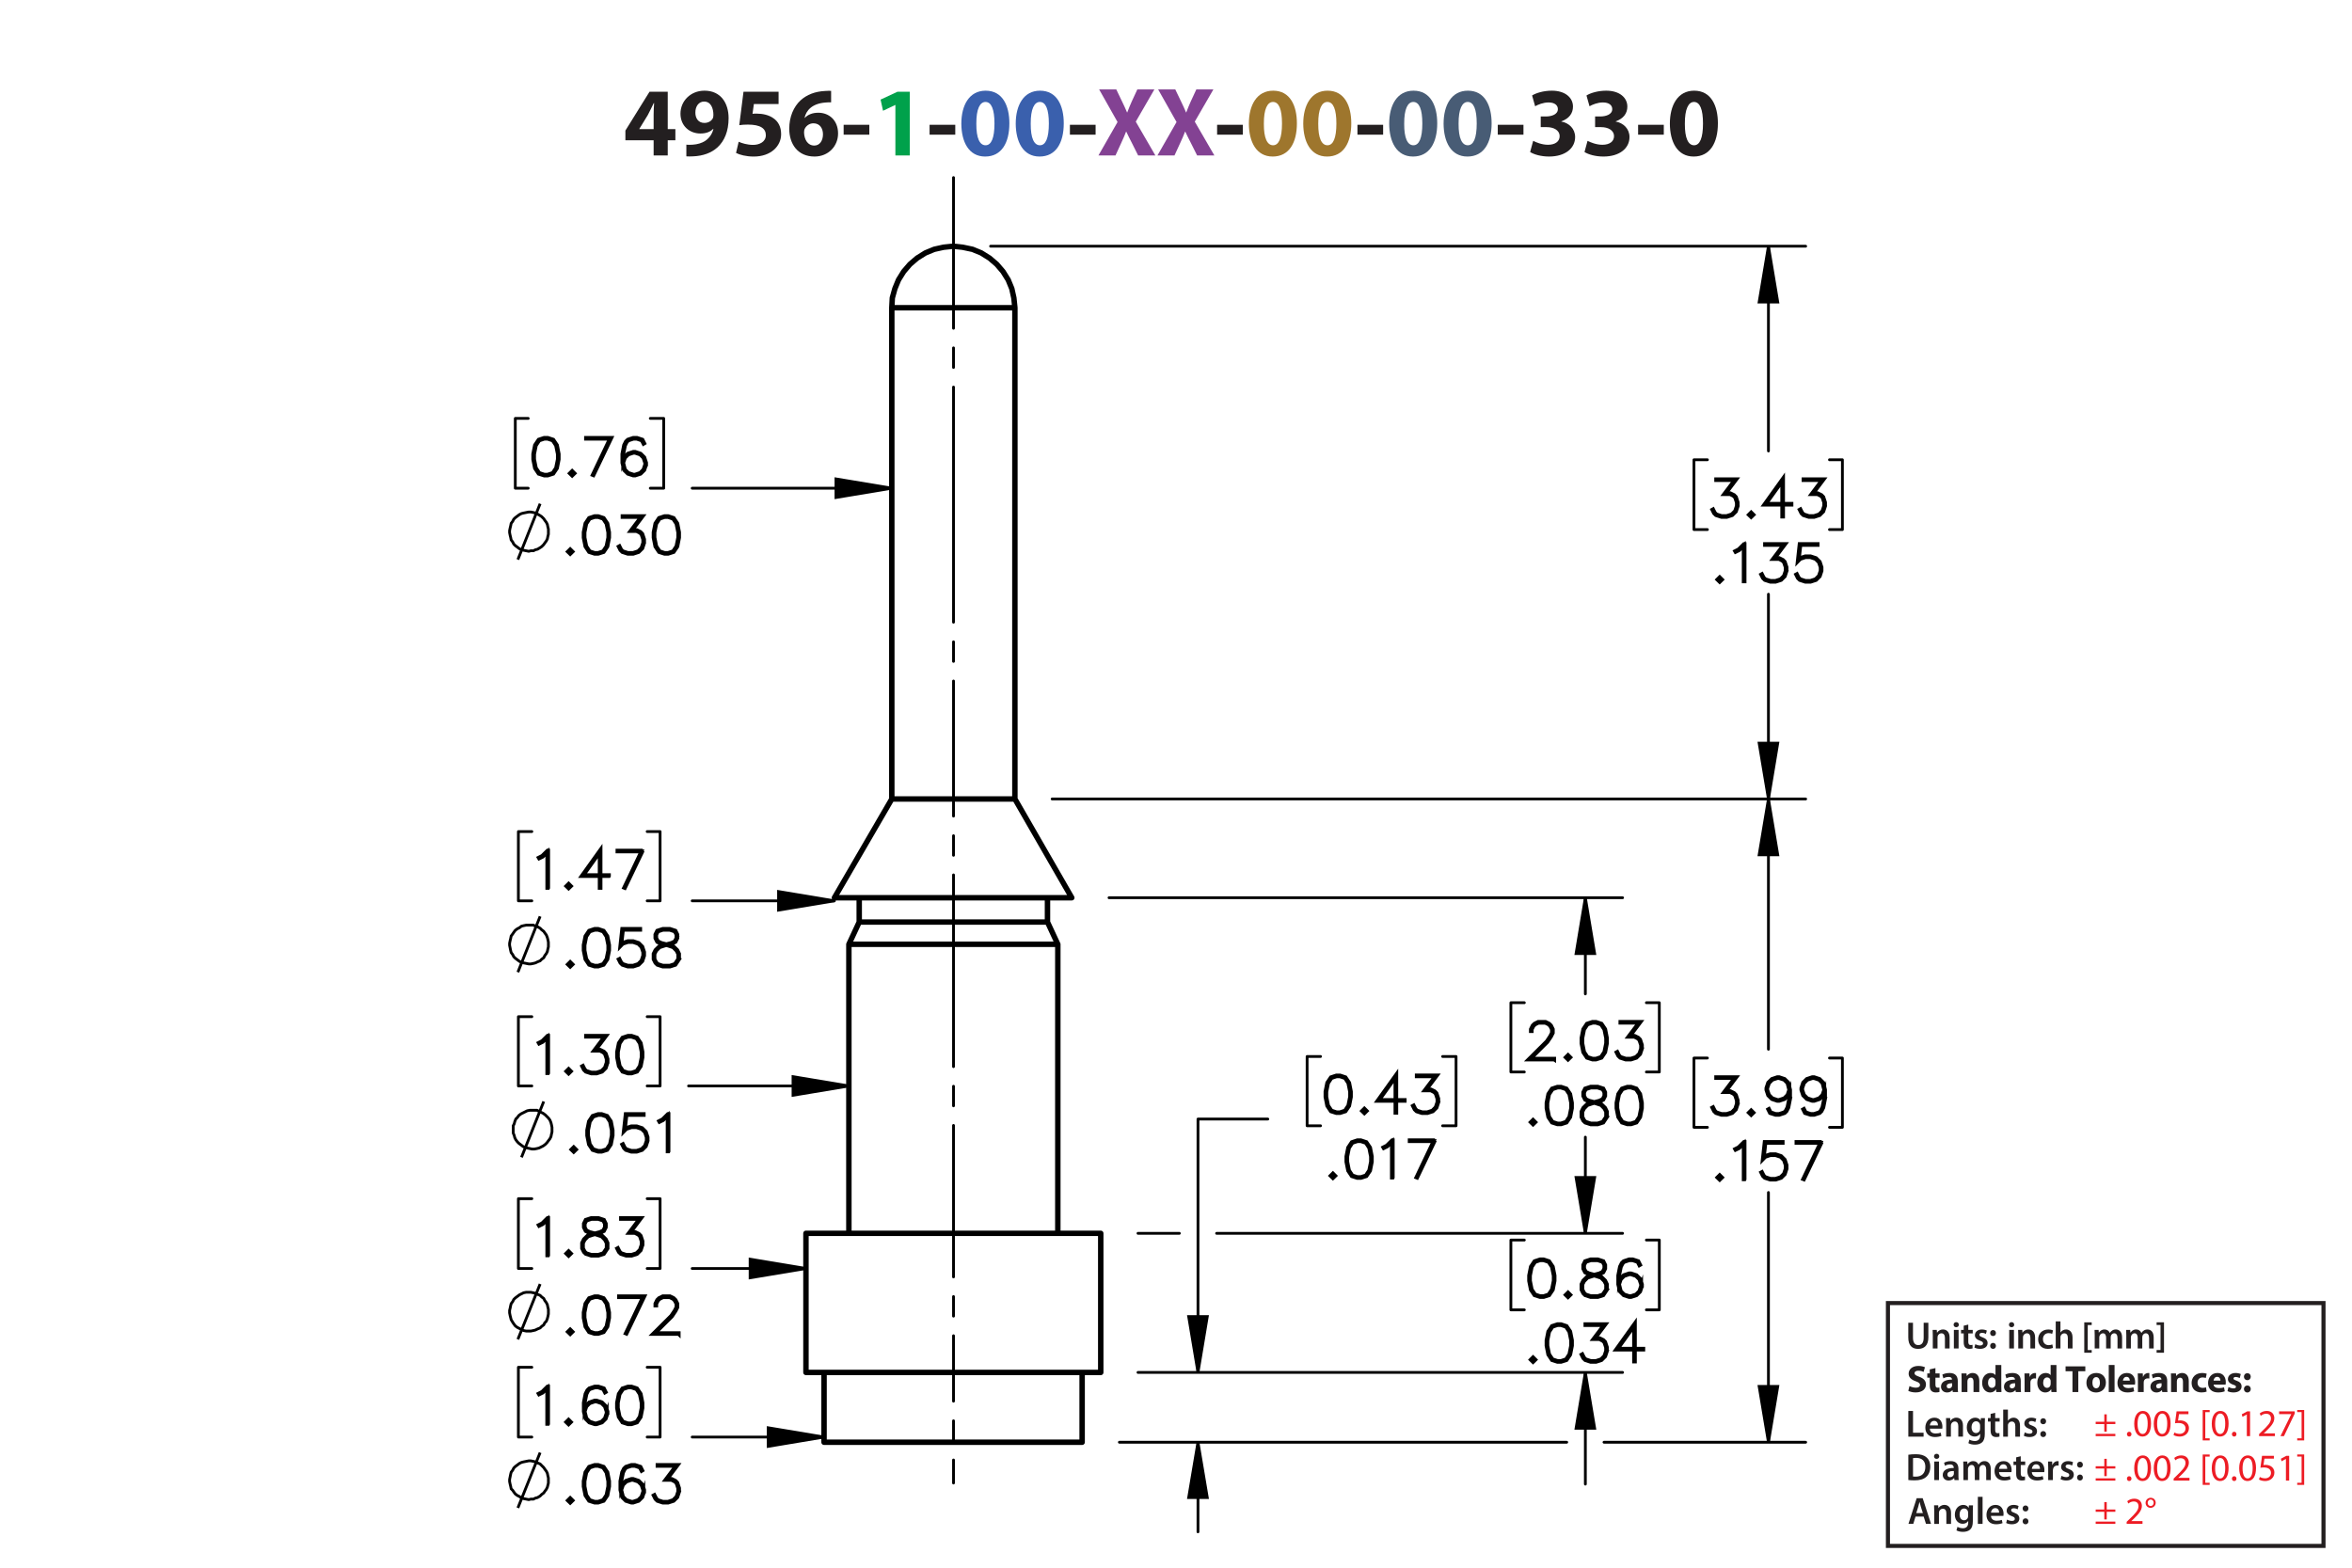 <?xml version="1.0" encoding="UTF-8"?><svg id="Layer_1" xmlns="http://www.w3.org/2000/svg" viewBox="0 0 432 288"><defs><style>.cls-1,.cls-2,.cls-3,.cls-4,.cls-5,.cls-6,.cls-7,.cls-8,.cls-9,.cls-10{fill:none;}.cls-1,.cls-2,.cls-4,.cls-5,.cls-6,.cls-7,.cls-8,.cls-9,.cls-11,.cls-10{stroke:#000;}.cls-1,.cls-2,.cls-4,.cls-5,.cls-6,.cls-7,.cls-9,.cls-10{stroke-width:.51px;}.cls-1,.cls-11{stroke-miterlimit:10;}.cls-12,.cls-13,.cls-14,.cls-15,.cls-16,.cls-17,.cls-18,.cls-19{stroke-width:0px;}.cls-12,.cls-11{fill:#000;}.cls-13{fill:#485c75;}.cls-14{fill:#9e762d;}.cls-15{fill:#00a14b;}.cls-2{stroke-dashoffset:39.096px;}.cls-2,.cls-4,.cls-5,.cls-6,.cls-7,.cls-8,.cls-9,.cls-10{stroke-linecap:round;stroke-linejoin:round;}.cls-2,.cls-5,.cls-6,.cls-7,.cls-9,.cls-10{stroke-dasharray:0 0 0 0 43.2 3.6 3.6 3.6;}.cls-16{fill:#834293;}.cls-3{stroke:#231f20;stroke-width:.75px;}.cls-5{stroke-dashoffset:35.136px;}.cls-6{stroke-dashoffset:20.627px;}.cls-7{stroke-dashoffset:15.516px;}.cls-17{fill:#ed1c24;}.cls-18{fill:#3a60ad;}.cls-9{stroke-dashoffset:37.893px;}.cls-11{stroke-width:.7px;}.cls-19{fill:#231f20;}</style></defs><path class="cls-19" d="M120.054,28.56v-2.791h-5.186v-1.782l4.429-7.13h3.349v6.86h1.404v2.052h-1.404v2.791h-2.593ZM120.054,23.716v-2.593c0-.703.036-1.422.09-2.179h-.072c-.378.756-.684,1.44-1.081,2.179l-1.566,2.557v.036h2.629Z"/><path class="cls-19" d="M126.065,26.579c.342.036.648.036,1.188,0,.828-.054,1.674-.288,2.305-.72.756-.522,1.26-1.278,1.476-2.161l-.054-.018c-.522.54-1.279.846-2.341.846-1.98,0-3.655-1.386-3.655-3.655,0-2.287,1.836-4.213,4.412-4.213,3.007,0,4.429,2.305,4.429,5.042,0,2.431-.774,4.213-2.053,5.383-1.116,1.008-2.647,1.566-4.465,1.639-.468.036-.936.018-1.242,0v-2.143ZM127.721,20.709c0,1.009.54,1.873,1.657,1.873.738,0,1.26-.36,1.512-.774.09-.162.144-.342.144-.684,0-1.243-.468-2.467-1.71-2.467-.936,0-1.621.828-1.603,2.052Z"/><path class="cls-19" d="M143.004,19.107h-4.537l-.252,1.8c.252-.036.468-.036.756-.036,1.117,0,2.251.252,3.079.847.882.594,1.422,1.566,1.422,2.935,0,2.179-1.873,4.106-5.023,4.106-1.422,0-2.611-.324-3.259-.666l.486-2.052c.522.252,1.585.576,2.647.576,1.134,0,2.341-.54,2.341-1.783,0-1.206-.955-1.945-3.295-1.945-.648,0-1.099.036-1.585.108l.774-6.14h6.446v2.251Z"/><path class="cls-19" d="M152.653,18.801c-.306-.018-.63,0-1.062.036-2.431.198-3.511,1.44-3.817,2.809h.054c.576-.594,1.387-.936,2.485-.936,1.963,0,3.619,1.387,3.619,3.817,0,2.323-1.783,4.231-4.321,4.231-3.115,0-4.646-2.323-4.646-5.114,0-2.197.81-4.033,2.071-5.204,1.17-1.062,2.683-1.638,4.519-1.728.504-.036.829-.036,1.099-.018v2.107ZM151.158,24.67c0-1.081-.576-2.017-1.747-2.017-.738,0-1.35.45-1.62,1.044-.072.144-.108.36-.108.684.054,1.242.648,2.359,1.891,2.359.973,0,1.585-.882,1.585-2.071Z"/><path class="cls-19" d="M159.671,22.924v1.818h-4.717v-1.818h4.717Z"/><path class="cls-15" d="M164.459,19.287h-.036l-2.233,1.062-.45-2.053,3.097-1.44h2.269v11.704h-2.647v-9.273Z"/><path class="cls-19" d="M175.458,22.924v1.818h-4.718v-1.818h4.718Z"/><path class="cls-18" d="M185.394,22.654c0,3.619-1.458,6.104-4.447,6.104-3.025,0-4.357-2.719-4.375-6.032,0-3.385,1.44-6.067,4.465-6.067,3.133,0,4.357,2.791,4.357,5.996ZM179.327,22.726c-.018,2.683.63,3.961,1.692,3.961s1.639-1.333,1.639-3.997c0-2.593-.558-3.961-1.657-3.961-1.008,0-1.692,1.278-1.674,3.997Z"/><path class="cls-18" d="M195.384,22.654c0,3.619-1.458,6.104-4.447,6.104-3.025,0-4.357-2.719-4.375-6.032,0-3.385,1.44-6.067,4.465-6.067,3.133,0,4.357,2.791,4.357,5.996ZM189.316,22.726c-.018,2.683.63,3.961,1.692,3.961s1.639-1.333,1.639-3.997c0-2.593-.558-3.961-1.657-3.961-1.008,0-1.692,1.278-1.674,3.997Z"/><path class="cls-19" d="M201.233,22.924v1.818h-4.718v-1.818h4.718Z"/><path class="cls-16" d="M209.045,28.56l-1.098-2.197c-.45-.846-.738-1.476-1.081-2.179h-.036c-.252.703-.558,1.333-.936,2.179l-1.008,2.197h-3.133l3.511-6.14-3.385-5.996h3.151l1.062,2.215c.36.738.63,1.333.918,2.017h.036c.288-.774.522-1.315.829-2.017l1.026-2.215h3.133l-3.421,5.924,3.601,6.212h-3.169Z"/><path class="cls-16" d="M219.881,28.56l-1.098-2.197c-.45-.846-.738-1.476-1.081-2.179h-.035c-.253.703-.559,1.333-.936,2.179l-1.008,2.197h-3.133l3.511-6.14-3.385-5.996h3.151l1.062,2.215c.359.738.63,1.333.918,2.017h.036c.288-.774.522-1.315.828-2.017l1.026-2.215h3.133l-3.421,5.924,3.601,6.212h-3.169Z"/><path class="cls-19" d="M228.269,22.924v1.818h-4.718v-1.818h4.718Z"/><path class="cls-14" d="M238.206,22.654c0,3.619-1.459,6.104-4.447,6.104-3.025,0-4.357-2.719-4.376-6.032,0-3.385,1.44-6.067,4.466-6.067,3.133,0,4.357,2.791,4.357,5.996ZM232.138,22.726c-.018,2.683.63,3.961,1.692,3.961s1.639-1.333,1.639-3.997c0-2.593-.558-3.961-1.656-3.961-1.009,0-1.692,1.278-1.675,3.997Z"/><path class="cls-14" d="M248.195,22.654c0,3.619-1.458,6.104-4.447,6.104-3.024,0-4.357-2.719-4.375-6.032,0-3.385,1.44-6.067,4.465-6.067,3.133,0,4.357,2.791,4.357,5.996ZM242.128,22.726c-.019,2.683.63,3.961,1.692,3.961s1.639-1.333,1.639-3.997c0-2.593-.559-3.961-1.657-3.961-1.008,0-1.692,1.278-1.674,3.997Z"/><path class="cls-19" d="M254.044,22.924v1.818h-4.717v-1.818h4.717Z"/><path class="cls-13" d="M263.981,22.654c0,3.619-1.459,6.104-4.447,6.104-3.025,0-4.357-2.719-4.376-6.032,0-3.385,1.44-6.067,4.466-6.067,3.133,0,4.357,2.791,4.357,5.996ZM257.913,22.726c-.018,2.683.63,3.961,1.692,3.961s1.639-1.333,1.639-3.997c0-2.593-.558-3.961-1.656-3.961-1.009,0-1.692,1.278-1.675,3.997Z"/><path class="cls-13" d="M273.972,22.654c0,3.619-1.459,6.104-4.447,6.104-3.025,0-4.357-2.719-4.376-6.032,0-3.385,1.44-6.067,4.466-6.067,3.133,0,4.357,2.791,4.357,5.996ZM267.903,22.726c-.018,2.683.63,3.961,1.692,3.961s1.639-1.333,1.639-3.997c0-2.593-.558-3.961-1.656-3.961-1.009,0-1.692,1.278-1.675,3.997Z"/><path class="cls-19" d="M279.819,22.924v1.818h-4.717v-1.818h4.717Z"/><path class="cls-19" d="M281.601,25.877c.486.252,1.603.72,2.719.72,1.423,0,2.143-.685,2.143-1.567,0-1.152-1.152-1.674-2.358-1.674h-1.116v-1.962h1.062c.919-.018,2.089-.36,2.089-1.351,0-.702-.576-1.224-1.728-1.224-.954,0-1.963.414-2.448.702l-.559-1.981c.702-.45,2.106-.882,3.619-.882,2.503,0,3.89,1.315,3.89,2.917,0,1.243-.703,2.215-2.144,2.719v.036c1.405.252,2.539,1.315,2.539,2.845,0,2.07-1.818,3.583-4.789,3.583-1.513,0-2.791-.397-3.476-.829l.559-2.052Z"/><path class="cls-19" d="M291.59,25.877c.486.252,1.603.72,2.719.72,1.423,0,2.144-.685,2.144-1.567,0-1.152-1.152-1.674-2.359-1.674h-1.116v-1.962h1.062c.918-.018,2.089-.36,2.089-1.351,0-.702-.576-1.224-1.728-1.224-.955,0-1.963.414-2.449.702l-.558-1.981c.702-.45,2.106-.882,3.619-.882,2.502,0,3.889,1.315,3.889,2.917,0,1.243-.702,2.215-2.143,2.719v.036c1.404.252,2.539,1.315,2.539,2.845,0,2.07-1.819,3.583-4.79,3.583-1.512,0-2.791-.397-3.475-.829l.558-2.052Z"/><path class="cls-19" d="M305.595,22.924v1.818h-4.717v-1.818h4.717Z"/><path class="cls-19" d="M315.532,22.654c0,3.619-1.459,6.104-4.447,6.104-3.024,0-4.357-2.719-4.375-6.032,0-3.385,1.44-6.067,4.465-6.067,3.133,0,4.357,2.791,4.357,5.996ZM309.464,22.726c-.018,2.683.631,3.961,1.693,3.961,1.062,0,1.638-1.333,1.638-3.997,0-2.593-.558-3.961-1.656-3.961-1.008,0-1.692,1.278-1.675,3.997Z"/><path class="cls-19" d="M350.509,259.208h.862v3.999h1.94v.722h-2.802v-4.721Z"/><path class="cls-19" d="M354.458,262.465c.021.616.504.883,1.05.883.399,0,.686-.057.946-.154l.126.596c-.295.118-.701.21-1.191.21-1.106,0-1.758-.68-1.758-1.724,0-.945.574-1.835,1.667-1.835,1.106,0,1.471.911,1.471,1.66,0,.161-.014.287-.027.364h-2.283ZM355.956,261.862c.008-.315-.133-.833-.707-.833-.532,0-.757.483-.791.833h1.498Z"/><path class="cls-19" d="M357.46,261.533c0-.392-.007-.721-.028-1.016h.757l.042.512h.021c.146-.267.518-.589,1.085-.589.596,0,1.212.386,1.212,1.464v2.024h-.861v-1.926c0-.49-.183-.861-.651-.861-.344,0-.581.245-.673.504-.027.077-.035.182-.035.28v2.003h-.868v-2.396Z"/><path class="cls-19" d="M364.581,260.518c-.015.231-.028.512-.028.981v1.934c0,.714-.147,1.226-.504,1.548-.357.315-.848.413-1.317.413-.434,0-.896-.091-1.19-.273l.19-.651c.217.126.581.26.994.26.56,0,.981-.295.981-1.03v-.294h-.014c-.196.301-.547.504-.995.504-.847,0-1.449-.7-1.449-1.666,0-1.121.729-1.801,1.548-1.801.518,0,.826.253.987.532h.014l.035-.455h.75ZM363.691,261.884c0-.077-.007-.161-.028-.231-.091-.315-.336-.553-.7-.553-.483,0-.841.42-.841,1.113,0,.581.294,1.051.834,1.051.322,0,.602-.21.7-.519.021-.091.035-.21.035-.309v-.553Z"/><path class="cls-19" d="M366.463,259.544v.974h.819v.644h-.819v1.506c0,.413.112.631.441.631.146,0,.259-.021.336-.042l.014.658c-.126.049-.35.084-.623.084-.315,0-.581-.105-.742-.28-.183-.196-.267-.505-.267-.953v-1.603h-.49v-.644h.49v-.77l.841-.203Z"/><path class="cls-19" d="M367.933,258.956h.868v2.031h.014c.105-.161.245-.294.428-.393.168-.098.371-.154.588-.154.581,0,1.19.386,1.19,1.478v2.01h-.861v-1.912c0-.497-.182-.868-.658-.868-.336,0-.574.224-.665.483-.028.069-.035.161-.035.259v2.038h-.868v-4.973Z"/><path class="cls-19" d="M371.894,263.138c.195.119.566.245.875.245.378,0,.546-.154.546-.379,0-.231-.14-.35-.56-.497-.666-.231-.945-.596-.939-.994,0-.603.497-1.072,1.288-1.072.379,0,.708.099.903.203l-.168.609c-.146-.084-.42-.195-.721-.195-.309,0-.477.146-.477.356,0,.218.161.322.596.477.616.224.903.539.91,1.044,0,.616-.483,1.065-1.387,1.065-.413,0-.784-.099-1.037-.238l.169-.623Z"/><path class="cls-19" d="M374.75,261.1c0-.322.225-.554.532-.554.315,0,.525.231.532.554,0,.315-.21.546-.532.546-.315,0-.532-.231-.532-.546ZM374.75,263.459c0-.321.225-.553.532-.553.315,0,.525.224.532.553,0,.309-.21.547-.532.547-.315,0-.532-.238-.532-.547Z"/><path class="cls-19" d="M350.509,267.253c.379-.064.862-.099,1.373-.099.883,0,1.492.183,1.926.547.456.371.735.932.735,1.736,0,.841-.287,1.471-.735,1.877-.469.428-1.218.644-2.136.644-.504,0-.883-.027-1.163-.062v-4.644ZM351.371,271.252c.119.021.301.021.476.021,1.121.008,1.786-.609,1.786-1.807.007-1.044-.595-1.639-1.674-1.639-.273,0-.469.021-.588.049v3.376Z"/><path class="cls-19" d="M356.193,267.547c0,.259-.19.462-.49.462-.287,0-.477-.203-.477-.462,0-.267.196-.47.483-.47.294,0,.477.203.483.47ZM355.276,271.91v-3.411h.868v3.411h-.868Z"/><path class="cls-19" d="M358.987,271.91l-.057-.378h-.021c-.21.266-.567.455-1.009.455-.686,0-1.071-.497-1.071-1.016,0-.861.763-1.296,2.023-1.289v-.056c0-.225-.091-.596-.693-.596-.336,0-.685.105-.917.253l-.168-.56c.252-.154.693-.302,1.232-.302,1.093,0,1.408.693,1.408,1.437v1.232c0,.308.014.609.049.819h-.777ZM358.875,270.243c-.609-.014-1.19.119-1.19.638,0,.336.217.49.49.49.343,0,.595-.225.672-.47.021-.062.028-.133.028-.189v-.47Z"/><path class="cls-19" d="M360.624,269.515c0-.392-.007-.721-.028-1.016h.743l.034.505h.021c.168-.267.477-.582,1.051-.582.448,0,.798.253.945.631h.014c.119-.19.26-.329.421-.428.189-.133.406-.203.685-.203.567,0,1.143.386,1.143,1.478v2.01h-.841v-1.884c0-.567-.196-.903-.609-.903-.294,0-.512.21-.603.455-.021.084-.042.189-.042.287v2.045h-.841v-1.975c0-.477-.189-.812-.588-.812-.322,0-.539.252-.616.49-.035.084-.049.182-.049.279v2.018h-.841v-2.396Z"/><path class="cls-19" d="M367.17,270.446c.021.616.504.883,1.05.883.399,0,.686-.057.946-.154l.126.596c-.295.118-.701.21-1.191.21-1.106,0-1.758-.68-1.758-1.724,0-.945.574-1.835,1.667-1.835,1.106,0,1.471.911,1.471,1.66,0,.161-.014.287-.027.364h-2.283ZM368.668,269.844c.008-.315-.133-.833-.707-.833-.532,0-.757.483-.791.833h1.498Z"/><path class="cls-19" d="M371.159,267.525v.974h.819v.644h-.819v1.506c0,.413.112.631.441.631.147,0,.26-.021.336-.042l.015.658c-.126.049-.351.084-.624.084-.315,0-.581-.105-.742-.28-.182-.196-.266-.505-.266-.953v-1.603h-.49v-.644h.49v-.77l.84-.203Z"/><path class="cls-19" d="M373.196,270.446c.021.616.504.883,1.051.883.399,0,.686-.057.945-.154l.126.596c-.294.118-.7.21-1.19.21-1.106,0-1.758-.68-1.758-1.724,0-.945.574-1.835,1.667-1.835,1.106,0,1.471.911,1.471,1.66,0,.161-.015.287-.028.364h-2.283ZM374.695,269.844c.007-.315-.133-.833-.708-.833-.532,0-.756.483-.791.833h1.499Z"/><path class="cls-19" d="M376.199,269.599c0-.462-.008-.791-.028-1.1h.749l.028.651h.028c.168-.483.567-.729.932-.729.084,0,.133.008.203.021v.812c-.07-.014-.147-.028-.253-.028-.413,0-.693.267-.77.651-.014.077-.027.168-.027.267v1.765h-.861v-2.312Z"/><path class="cls-19" d="M378.649,271.119c.195.119.566.245.875.245.378,0,.546-.154.546-.379,0-.231-.14-.35-.56-.497-.666-.231-.945-.596-.939-.994,0-.603.497-1.072,1.288-1.072.379,0,.708.099.903.203l-.168.609c-.146-.084-.42-.195-.721-.195-.309,0-.477.146-.477.356,0,.218.161.322.596.477.616.224.903.539.91,1.044,0,.616-.483,1.065-1.387,1.065-.413,0-.784-.099-1.037-.238l.169-.623Z"/><path class="cls-19" d="M381.505,269.081c0-.322.225-.554.532-.554.315,0,.525.231.532.554,0,.315-.21.546-.532.546-.315,0-.532-.231-.532-.546ZM381.505,271.44c0-.321.225-.553.532-.553.315,0,.525.224.532.553,0,.309-.21.547-.532.547-.315,0-.532-.238-.532-.547Z"/><path class="cls-19" d="M350.72,254.635c.288.147.729.294,1.185.294.49,0,.749-.203.749-.511,0-.295-.225-.463-.792-.666-.784-.273-1.295-.707-1.295-1.394,0-.806.672-1.422,1.786-1.422.532,0,.924.112,1.204.238l-.238.861c-.189-.091-.525-.224-.987-.224s-.686.21-.686.455c0,.301.267.435.876.665.833.309,1.226.742,1.226,1.408,0,.791-.609,1.464-1.905,1.464-.539,0-1.071-.141-1.338-.287l.217-.883Z"/><path class="cls-19" d="M355.487,251.329v.981h.764v.784h-.764v1.24c0,.413.099.602.421.602.133,0,.238-.014.315-.027l.007.805c-.141.057-.393.092-.693.092-.344,0-.631-.119-.799-.294-.196-.203-.294-.533-.294-1.016v-1.401h-.455v-.784h.455v-.742l1.043-.238Z"/><path class="cls-19" d="M358.681,255.734l-.064-.343h-.021c-.224.273-.574.42-.981.42-.693,0-1.106-.504-1.106-1.051,0-.89.799-1.316,2.011-1.31v-.049c0-.183-.099-.441-.624-.441-.35,0-.721.119-.945.259l-.196-.686c.238-.133.708-.301,1.331-.301,1.142,0,1.506.673,1.506,1.478v1.191c0,.329.014.644.049.833h-.959ZM358.554,254.116c-.56-.007-.994.126-.994.54,0,.273.182.405.42.405.267,0,.483-.175.554-.392.014-.056.021-.119.021-.183v-.371Z"/><path class="cls-19" d="M360.296,253.402c0-.428-.014-.792-.027-1.093h.924l.049.469h.021c.14-.217.49-.546,1.058-.546.7,0,1.226.462,1.226,1.471v2.031h-1.065v-1.898c0-.44-.154-.742-.539-.742-.295,0-.47.203-.54.399-.027.064-.042.168-.042.267v1.975h-1.065v-2.332Z"/><path class="cls-19" d="M367.585,250.762v3.95c0,.385.014.791.027,1.022h-.945l-.049-.504h-.014c-.218.385-.631.581-1.072.581-.812,0-1.464-.693-1.464-1.758-.007-1.156.715-1.821,1.534-1.821.42,0,.749.147.903.386h.015v-1.856h1.065ZM366.521,253.76c0-.057-.008-.134-.015-.19-.062-.287-.294-.525-.623-.525-.483,0-.735.435-.735.974,0,.581.287.945.729.945.308,0,.553-.21.616-.511.021-.077.028-.154.028-.245v-.448Z"/><path class="cls-19" d="M370.251,255.734l-.064-.343h-.021c-.225.273-.574.42-.981.42-.693,0-1.106-.504-1.106-1.051,0-.89.798-1.316,2.01-1.31v-.049c0-.183-.098-.441-.623-.441-.351,0-.722.119-.945.259l-.196-.686c.238-.133.707-.301,1.33-.301,1.142,0,1.506.673,1.506,1.478v1.191c0,.329.015.644.05.833h-.96ZM370.125,254.116c-.56-.007-.994.126-.994.54,0,.273.182.405.42.405.266,0,.483-.175.553-.392.015-.056.021-.119.021-.183v-.371Z"/><path class="cls-19" d="M371.867,253.438c0-.505-.015-.834-.028-1.128h.918l.034.63h.028c.175-.497.596-.707.925-.707.098,0,.146,0,.224.014v1.002c-.077-.014-.168-.028-.287-.028-.392,0-.658.21-.729.54-.014.069-.021.153-.021.237v1.737h-1.065v-2.297Z"/><path class="cls-19" d="M377.714,250.762v3.95c0,.385.014.791.027,1.022h-.945l-.049-.504h-.014c-.218.385-.631.581-1.072.581-.812,0-1.464-.693-1.464-1.758-.007-1.156.715-1.821,1.534-1.821.42,0,.749.147.903.386h.015v-1.856h1.065ZM376.649,253.76c0-.057-.008-.134-.015-.19-.062-.287-.294-.525-.623-.525-.483,0-.735.435-.735.974,0,.581.287.945.729.945.308,0,.553-.21.616-.511.021-.077.028-.154.028-.245v-.448Z"/><path class="cls-19" d="M380.659,251.91h-1.268v-.896h3.628v.896h-1.289v3.824h-1.071v-3.824Z"/><path class="cls-19" d="M386.8,253.983c0,1.254-.89,1.828-1.808,1.828-1.001,0-1.772-.658-1.772-1.765,0-1.107.729-1.815,1.828-1.815,1.051,0,1.751.722,1.751,1.751ZM384.32,254.019c0,.588.245,1.029.7,1.029.413,0,.68-.413.68-1.029,0-.512-.196-1.029-.68-1.029-.511,0-.7.525-.7,1.029Z"/><path class="cls-19" d="M387.322,250.762h1.065v4.973h-1.065v-4.973Z"/><path class="cls-19" d="M389.934,254.361c.035.441.47.651.967.651.364,0,.658-.049.945-.14l.141.722c-.351.14-.777.21-1.24.21-1.162,0-1.828-.673-1.828-1.744,0-.868.54-1.828,1.73-1.828,1.106,0,1.526.861,1.526,1.709,0,.182-.021.343-.035.42h-2.206ZM391.188,253.633c0-.259-.112-.693-.603-.693-.448,0-.63.406-.658.693h1.261Z"/><path class="cls-19" d="M392.678,253.438c0-.505-.015-.834-.028-1.128h.918l.034.63h.028c.175-.497.596-.707.925-.707.098,0,.146,0,.224.014v1.002c-.077-.014-.168-.028-.287-.028-.392,0-.658.21-.729.54-.014.069-.021.153-.021.237v1.737h-1.065v-2.297Z"/><path class="cls-19" d="M397.151,255.734l-.064-.343h-.021c-.225.273-.574.42-.981.42-.693,0-1.106-.504-1.106-1.051,0-.89.798-1.316,2.01-1.31v-.049c0-.183-.098-.441-.623-.441-.351,0-.722.119-.945.259l-.196-.686c.238-.133.707-.301,1.33-.301,1.142,0,1.506.673,1.506,1.478v1.191c0,.329.015.644.05.833h-.96ZM397.025,254.116c-.56-.007-.994.126-.994.54,0,.273.182.405.42.405.266,0,.483-.175.553-.392.015-.056.021-.119.021-.183v-.371Z"/><path class="cls-19" d="M398.768,253.402c0-.428-.014-.792-.027-1.093h.924l.049.469h.021c.14-.217.49-.546,1.058-.546.7,0,1.226.462,1.226,1.471v2.031h-1.065v-1.898c0-.44-.154-.742-.539-.742-.295,0-.47.203-.54.399-.027.064-.042.168-.042.267v1.975h-1.065v-2.332Z"/><path class="cls-19" d="M405.307,255.65c-.189.084-.546.154-.952.154-1.106,0-1.815-.673-1.815-1.751,0-1.002.686-1.821,1.962-1.821.279,0,.588.049.811.133l-.168.792c-.126-.057-.315-.105-.595-.105-.56,0-.925.399-.918.96,0,.63.421.959.939.959.252,0,.448-.042.609-.104l.126.784Z"/><path class="cls-19" d="M406.58,254.361c.035.441.469.651.967.651.364,0,.658-.049.945-.14l.14.722c-.35.14-.777.21-1.239.21-1.163,0-1.828-.673-1.828-1.744,0-.868.539-1.828,1.73-1.828,1.107,0,1.527.861,1.527,1.709,0,.182-.021.343-.035.42h-2.206ZM407.834,253.633c0-.259-.112-.693-.603-.693-.448,0-.631.406-.658.693h1.261Z"/><path class="cls-19" d="M409.316,254.803c.196.119.603.259.918.259.321,0,.455-.111.455-.287,0-.175-.105-.259-.505-.392-.707-.238-.981-.623-.974-1.029,0-.638.547-1.121,1.395-1.121.398,0,.756.091.966.196l-.189.735c-.154-.084-.448-.196-.742-.196-.26,0-.406.105-.406.28,0,.161.133.245.553.393.651.224.925.553.932,1.058,0,.637-.504,1.106-1.484,1.106-.448,0-.848-.099-1.107-.238l.19-.764Z"/><path class="cls-19" d="M412.151,252.912c0-.379.259-.644.63-.644s.616.259.624.644c0,.364-.253.637-.631.637-.364,0-.623-.273-.623-.637ZM412.151,255.174c0-.371.259-.644.63-.644s.616.267.624.644c0,.364-.253.638-.631.638-.364,0-.623-.273-.623-.638Z"/><path class="cls-17" d="M386.952,259.828v1.365h1.583v.421h-1.583v1.4h-.448v-1.4h-1.583v-.421h1.583v-1.365h.448ZM388.535,263.414v.42h-3.614v-.42h3.614Z"/><path class="cls-17" d="M390.661,263.47c0-.259.175-.441.42-.441s.413.183.413.441c0,.252-.161.441-.42.441-.245,0-.413-.19-.413-.441Z"/><path class="cls-17" d="M395.087,261.509c0,1.548-.574,2.402-1.583,2.402-.89,0-1.492-.834-1.506-2.34,0-1.526.658-2.367,1.583-2.367.959,0,1.506.855,1.506,2.305ZM392.614,261.579c0,1.184.364,1.855.925,1.855.63,0,.932-.735.932-1.897,0-1.121-.287-1.856-.925-1.856-.539,0-.932.658-.932,1.898Z"/><path class="cls-17" d="M398.678,261.509c0,1.548-.574,2.402-1.583,2.402-.89,0-1.492-.834-1.506-2.34,0-1.526.658-2.367,1.583-2.367.959,0,1.506.855,1.506,2.305ZM396.205,261.579c0,1.184.364,1.855.925,1.855.63,0,.932-.735.932-1.897,0-1.121-.287-1.856-.925-1.856-.539,0-.932.658-.932,1.898Z"/><path class="cls-17" d="M401.96,259.8h-1.736l-.176,1.17c.105-.015.203-.028.371-.028.351,0,.701.077.981.245.357.203.651.596.651,1.17,0,.89-.707,1.555-1.694,1.555-.497,0-.918-.141-1.135-.28l.154-.469c.189.111.56.252.974.252.581,0,1.078-.379,1.078-.988-.007-.588-.399-1.008-1.31-1.008-.259,0-.462.027-.63.049l.294-2.186h2.178v.519Z"/><path class="cls-17" d="M404.576,264.618v-5.582h1.282v.386h-.806v4.811h.806v.385h-1.282Z"/><path class="cls-17" d="M409.331,261.509c0,1.548-.574,2.402-1.583,2.402-.889,0-1.491-.834-1.506-2.34,0-1.526.659-2.367,1.583-2.367.96,0,1.506.855,1.506,2.305ZM406.859,261.579c0,1.184.364,1.855.924,1.855.631,0,.932-.735.932-1.897,0-1.121-.287-1.856-.925-1.856-.539,0-.931.658-.931,1.898Z"/><path class="cls-17" d="M409.945,263.47c0-.259.175-.441.421-.441.245,0,.413.183.413.441,0,.252-.161.441-.421.441-.245,0-.413-.19-.413-.441Z"/><path class="cls-17" d="M412.683,259.856h-.014l-.791.428-.119-.47.994-.532h.525v4.553h-.596v-3.978Z"/><path class="cls-17" d="M414.935,263.834v-.378l.483-.47c1.163-1.106,1.688-1.694,1.695-2.381,0-.463-.225-.89-.903-.89-.413,0-.757.21-.967.385l-.196-.434c.315-.267.764-.463,1.289-.463.981,0,1.394.673,1.394,1.324,0,.841-.609,1.52-1.568,2.444l-.364.336v.014h2.045v.512h-2.907Z"/><path class="cls-17" d="M421.482,259.281v.406l-1.982,4.146h-.637l1.975-4.027v-.014h-2.227v-.512h2.871Z"/><path class="cls-17" d="M423.217,259.029v5.589h-1.281v-.385h.806v-4.818h-.806v-.386h1.281Z"/><path class="cls-17" d="M386.952,267.998v1.365h1.583v.421h-1.583v1.4h-.448v-1.4h-1.583v-.421h1.583v-1.365h.448ZM388.535,271.584v.42h-3.614v-.42h3.614Z"/><path class="cls-17" d="M390.661,271.64c0-.259.175-.441.42-.441s.413.183.413.441c0,.252-.161.441-.42.441-.245,0-.413-.19-.413-.441Z"/><path class="cls-17" d="M395.087,269.679c0,1.548-.574,2.402-1.583,2.402-.89,0-1.492-.834-1.506-2.34,0-1.526.658-2.367,1.583-2.367.959,0,1.506.855,1.506,2.305ZM392.614,269.749c0,1.184.364,1.855.925,1.855.63,0,.932-.735.932-1.897,0-1.121-.287-1.856-.925-1.856-.539,0-.932.658-.932,1.898Z"/><path class="cls-17" d="M398.678,269.679c0,1.548-.574,2.402-1.583,2.402-.89,0-1.492-.834-1.506-2.34,0-1.526.658-2.367,1.583-2.367.959,0,1.506.855,1.506,2.305ZM396.205,269.749c0,1.184.364,1.855.925,1.855.63,0,.932-.735.932-1.897,0-1.121-.287-1.856-.925-1.856-.539,0-.932.658-.932,1.898Z"/><path class="cls-17" d="M399.242,272.004v-.378l.483-.47c1.163-1.106,1.688-1.694,1.695-2.381,0-.463-.225-.89-.903-.89-.413,0-.757.21-.967.385l-.196-.434c.315-.267.764-.463,1.289-.463.981,0,1.394.673,1.394,1.324,0,.841-.609,1.52-1.568,2.444l-.364.336v.014h2.045v.512h-2.907Z"/><path class="cls-17" d="M404.576,272.788v-5.582h1.282v.386h-.806v4.811h.806v.385h-1.282Z"/><path class="cls-17" d="M409.331,269.679c0,1.548-.574,2.402-1.583,2.402-.889,0-1.491-.834-1.506-2.34,0-1.526.659-2.367,1.583-2.367.96,0,1.506.855,1.506,2.305ZM406.859,269.749c0,1.184.364,1.855.924,1.855.631,0,.932-.735.932-1.897,0-1.121-.287-1.856-.925-1.856-.539,0-.931.658-.931,1.898Z"/><path class="cls-17" d="M409.945,271.64c0-.259.175-.441.421-.441.245,0,.413.183.413.441,0,.252-.161.441-.421.441-.245,0-.413-.19-.413-.441Z"/><path class="cls-17" d="M414.371,269.679c0,1.548-.574,2.402-1.583,2.402-.89,0-1.492-.834-1.506-2.34,0-1.526.658-2.367,1.583-2.367.959,0,1.506.855,1.506,2.305ZM411.898,269.749c0,1.184.364,1.855.925,1.855.63,0,.932-.735.932-1.897,0-1.121-.287-1.856-.925-1.856-.539,0-.932.658-.932,1.898Z"/><path class="cls-17" d="M417.653,267.97h-1.736l-.176,1.17c.105-.015.203-.028.371-.028.351,0,.701.077.981.245.357.203.651.596.651,1.17,0,.89-.707,1.555-1.694,1.555-.497,0-.918-.141-1.135-.28l.154-.469c.189.111.56.252.974.252.581,0,1.078-.379,1.078-.988-.007-.588-.399-1.008-1.31-1.008-.259,0-.462.027-.63.049l.294-2.186h2.178v.519Z"/><path class="cls-17" d="M419.864,268.025h-.014l-.791.428-.119-.47.994-.532h.525v4.553h-.596v-3.978Z"/><path class="cls-17" d="M423.217,267.199v5.589h-1.281v-.385h.806v-4.818h-.806v-.386h1.281Z"/><path class="cls-19" d="M351.828,278.615l-.406,1.338h-.89l1.513-4.721h1.1l1.534,4.721h-.925l-.428-1.338h-1.498ZM353.18,277.964l-.371-1.162c-.092-.287-.168-.609-.238-.883h-.014c-.07.273-.141.603-.225.883l-.364,1.162h1.212Z"/><path class="cls-19" d="M355.265,277.558c0-.392-.008-.721-.028-1.016h.756l.043.512h.021c.147-.267.519-.589,1.086-.589.595,0,1.211.386,1.211,1.464v2.024h-.861v-1.926c0-.49-.182-.861-.651-.861-.343,0-.581.245-.672.504-.028.077-.035.182-.035.28v2.003h-.868v-2.396Z"/><path class="cls-19" d="M362.385,276.542c-.014.231-.028.512-.028.981v1.934c0,.714-.146,1.226-.504,1.548-.357.315-.848.413-1.316.413-.435,0-.896-.091-1.191-.273l.19-.651c.217.126.581.26.995.26.56,0,.981-.295.981-1.03v-.294h-.015c-.196.301-.546.504-.994.504-.848,0-1.45-.7-1.45-1.666,0-1.121.729-1.801,1.548-1.801.519,0,.827.253.987.532h.015l.035-.455h.749ZM361.495,277.908c0-.077-.007-.161-.027-.231-.092-.315-.337-.553-.701-.553-.482,0-.84.42-.84,1.113,0,.581.294,1.051.833,1.051.322,0,.603-.21.7-.519.021-.091.035-.21.035-.309v-.553Z"/><path class="cls-19" d="M363.279,274.981h.868v4.973h-.868v-4.973Z"/><path class="cls-19" d="M365.688,278.489c.021.616.504.883,1.051.883.399,0,.686-.057.945-.154l.126.596c-.294.118-.7.21-1.19.21-1.106,0-1.758-.68-1.758-1.724,0-.945.574-1.835,1.667-1.835,1.106,0,1.471.911,1.471,1.66,0,.161-.015.287-.028.364h-2.283ZM367.187,277.887c.007-.315-.133-.833-.708-.833-.532,0-.756.483-.791.833h1.499Z"/><path class="cls-19" d="M368.648,279.162c.195.119.566.245.875.245.378,0,.546-.154.546-.379,0-.231-.14-.35-.56-.497-.666-.231-.945-.596-.939-.994,0-.603.497-1.072,1.288-1.072.379,0,.708.099.903.203l-.168.609c-.146-.084-.42-.195-.721-.195-.309,0-.477.146-.477.356,0,.218.161.322.596.477.616.224.903.539.91,1.044,0,.616-.483,1.065-1.387,1.065-.413,0-.784-.099-1.037-.238l.169-.623Z"/><path class="cls-19" d="M371.504,277.124c0-.322.225-.554.532-.554.315,0,.525.231.532.554,0,.315-.21.546-.532.546-.315,0-.532-.231-.532-.546ZM371.504,279.483c0-.321.225-.553.532-.553.315,0,.525.224.532.553,0,.309-.21.547-.532.547-.315,0-.532-.238-.532-.547Z"/><path class="cls-17" d="M386.952,275.947v1.365h1.583v.421h-1.583v1.4h-.448v-1.4h-1.583v-.421h1.583v-1.365h.448ZM388.535,279.533v.42h-3.614v-.42h3.614Z"/><path class="cls-17" d="M390.611,279.953v-.378l.483-.47c1.163-1.106,1.688-1.694,1.695-2.381,0-.463-.225-.89-.903-.89-.413,0-.757.21-.967.385l-.196-.434c.315-.267.764-.463,1.289-.463.981,0,1.394.673,1.394,1.324,0,.841-.609,1.52-1.568,2.444l-.364.336v.014h2.045v.512h-2.907Z"/><path class="cls-17" d="M395.946,276.066c0,.567-.455.939-.939.939-.546,0-.917-.413-.917-.904-.007-.539.413-.945.932-.945.574,0,.924.435.924.911ZM394.469,276.101c0,.322.238.575.546.575.315,0,.554-.26.554-.603,0-.26-.154-.589-.554-.589-.364,0-.546.315-.546.616Z"/><rect class="cls-3" x="346.764" y="239.387" width="80" height="44.612"/><path class="cls-19" d="M351.363,243.005v2.753c0,.924.386,1.352.967,1.352.623,0,.995-.428.995-1.352v-2.753h.861v2.696c0,1.457-.75,2.102-1.885,2.102-1.092,0-1.8-.609-1.8-2.094v-2.704h.861Z"/><path class="cls-19" d="M355.003,245.33c0-.392-.007-.721-.028-1.016h.757l.042.512h.021c.146-.267.518-.589,1.085-.589.596,0,1.212.386,1.212,1.464v2.024h-.861v-1.926c0-.49-.183-.861-.651-.861-.344,0-.581.245-.673.504-.027.077-.035.182-.035.28v2.003h-.868v-2.396Z"/><path class="cls-19" d="M359.792,243.362c0,.259-.19.462-.49.462-.287,0-.477-.203-.477-.462,0-.267.196-.47.483-.47.294,0,.476.203.483.47ZM358.874,247.726v-3.411h.868v3.411h-.868Z"/><path class="cls-19" d="M361.521,243.341v.974h.819v.644h-.819v1.506c0,.413.112.631.441.631.146,0,.259-.021.336-.043l.014.659c-.126.049-.35.084-.623.084-.315,0-.581-.105-.742-.28-.183-.196-.267-.505-.267-.953v-1.603h-.49v-.644h.49v-.77l.841-.203Z"/><path class="cls-19" d="M362.815,246.935c.195.118.566.245.875.245.378,0,.546-.154.546-.379,0-.231-.14-.35-.56-.497-.666-.231-.945-.595-.939-.994,0-.603.497-1.072,1.288-1.072.379,0,.708.099.903.203l-.168.609c-.146-.084-.42-.195-.721-.195-.309,0-.477.146-.477.356,0,.218.161.322.596.477.616.224.903.539.91,1.044,0,.616-.483,1.065-1.387,1.065-.413,0-.784-.099-1.037-.238l.169-.623Z"/><path class="cls-19" d="M365.538,244.897c0-.322.225-.554.532-.554.315,0,.525.231.532.554,0,.315-.21.546-.532.546-.315,0-.532-.231-.532-.546ZM365.538,247.256c0-.321.225-.553.532-.553.315,0,.525.224.532.553,0,.309-.21.547-.532.547-.315,0-.532-.238-.532-.547Z"/><path class="cls-19" d="M369.959,243.362c0,.259-.19.462-.49.462-.287,0-.477-.203-.477-.462,0-.267.196-.47.483-.47.294,0,.477.203.483.47ZM369.042,247.726v-3.411h.868v3.411h-.868Z"/><path class="cls-19" d="M370.701,245.33c0-.392-.008-.721-.028-1.016h.756l.043.512h.021c.147-.267.519-.589,1.086-.589.595,0,1.211.386,1.211,1.464v2.024h-.861v-1.926c0-.49-.182-.861-.651-.861-.343,0-.581.245-.672.504-.028.077-.035.182-.035.28v2.003h-.868v-2.396Z"/><path class="cls-19" d="M377.079,247.62c-.182.084-.539.176-.967.176-1.065,0-1.758-.68-1.758-1.737,0-1.022.7-1.821,1.898-1.821.315,0,.637.07.833.161l-.153.644c-.141-.062-.344-.133-.651-.133-.659,0-1.051.483-1.044,1.106,0,.7.455,1.1,1.044,1.1.301,0,.511-.064.679-.133l.119.637Z"/><path class="cls-19" d="M377.582,242.753h.868v2.031h.014c.105-.161.245-.294.428-.393.168-.098.371-.154.588-.154.581,0,1.19.386,1.19,1.478v2.01h-.861v-1.912c0-.497-.182-.868-.658-.868-.336,0-.574.224-.665.483-.028.069-.035.161-.035.259v2.038h-.868v-4.973Z"/><path class="cls-19" d="M382.824,248.51v-5.582h1.366v.497h-.729v4.595h.729v.49h-1.366Z"/><path class="cls-19" d="M384.742,245.33c0-.392-.007-.721-.028-1.016h.743l.034.505h.021c.168-.267.477-.582,1.051-.582.448,0,.798.253.945.631h.014c.119-.19.26-.329.421-.428.189-.133.406-.203.685-.203.567,0,1.143.386,1.143,1.478v2.01h-.841v-1.884c0-.567-.196-.903-.609-.903-.294,0-.512.21-.603.455-.021.084-.042.189-.042.287v2.045h-.841v-1.975c0-.477-.189-.812-.588-.812-.322,0-.539.252-.616.49-.035.084-.049.182-.049.28v2.017h-.841v-2.396Z"/><path class="cls-19" d="M390.546,245.33c0-.392-.008-.721-.028-1.016h.742l.035.505h.021c.168-.267.476-.582,1.05-.582.448,0,.799.253.945.631h.015c.119-.19.259-.329.42-.428.19-.133.406-.203.686-.203.567,0,1.142.386,1.142,1.478v2.01h-.841v-1.884c0-.567-.195-.903-.609-.903-.294,0-.511.21-.602.455-.021.084-.042.189-.042.287v2.045h-.841v-1.975c0-.477-.19-.812-.588-.812-.322,0-.54.252-.617.49-.034.084-.049.182-.049.28v2.017h-.84v-2.396Z"/><path class="cls-19" d="M397.469,242.921v5.589h-1.358v-.497h.721v-4.595h-.721v-.497h1.358Z"/><path class="cls-11" d="M319.165,92.967l-.329.993-.676.669-.995.324h-.987l-.995-.324-.352-.341-.324-.652.131-.072.319.634.298.306.941.31h.95l.941-.31.617-.621.315-.939v-.625l-.315-.94-.306-.292-.617-.315h-1.1l1.938-2.575h-3.401v-.148h3.698l-1.938,2.575h.838l.676.333.343.351.329.993v.665Z"/><path class="cls-11" d="M322.065,94.567l-.423.414-.424-.414.424-.422.423.422ZM321.863,94.567l-.221-.22-.221.22.221.22.221-.22Z"/><path class="cls-11" d="M329.04,92.707h-1.541v2.184h-.148v-2.184h-3.302l3.45-4.813v4.665h1.541v.148ZM327.351,92.558v-4.202l-3.009,4.202h3.009Z"/><path class="cls-11" d="M335.212,92.967l-.329.993-.676.669-.995.324h-.987l-.995-.324-.352-.341-.324-.652.131-.072.319.634.298.306.941.31h.95l.941-.31.617-.621.315-.939v-.625l-.315-.94-.306-.292-.617-.315h-1.1l1.938-2.575h-3.401v-.148h3.698l-1.938,2.575h.838l.676.333.343.351.329.993v.665Z"/><path class="cls-11" d="M316.286,106.476l-.423.414-.424-.414.424-.422.423.422ZM316.084,106.476l-.221-.22-.221.22.221.22.221-.22Z"/><path class="cls-11" d="M320.425,106.8h-.148v-6.592l-.847.858-.657.319-.072-.126.635-.323.986-.975h.103v6.839Z"/><path class="cls-11" d="M328.139,104.876l-.328.993-.676.669-.995.324h-.986l-.995-.324-.352-.341-.324-.652.131-.072.319.634.298.306.941.31h.949l.941-.31.617-.621.315-.939v-.625l-.315-.94-.307-.292-.616-.315h-1.099l1.935-2.575h-3.399v-.148h3.697l-1.937,2.575h.838l.675.333.343.351.328.993v.665Z"/><path class="cls-11" d="M334.56,104.876l-.328.993-.676.669-.995.324h-.986l-.995-.324-.352-.341-.324-.652.131-.072.319.634.298.306.941.31h.949l.941-.31.617-.621.315-.939v-.625l-.315-.94-.617-.616-.941-.315h-.949l-.941.315-.45.463.347-3.177h3.296v.148h-3.166l-.292,2.62.193-.185.995-.328h.986l.995.328.676.674.328.993v.665Z"/><path class="cls-11" d="M319.165,202.809l-.329.993-.676.67-.995.323h-.987l-.995-.323-.352-.342-.324-.651.131-.071.319.633.298.306.941.31h.95l.941-.31.617-.62.315-.94v-.624l-.315-.94-.306-.292-.617-.315h-1.1l1.938-2.575h-3.401v-.148h3.698l-1.938,2.575h.838l.676.333.343.35.329.993v.665Z"/><path class="cls-11" d="M322.065,204.409l-.423.413-.424-.413.424-.423.423.423ZM321.863,204.409l-.221-.221-.221.221.221.22.221-.22Z"/><path class="cls-11" d="M328.788,201.843l-.32,1.627-.333.66-.352.342-.995.323h-.667l-1.014-.323-.334-.67.131-.076.315.62.924.31h.626l.941-.31.293-.306.315-.624.324-1.596v-1.15l-.185.553-.676.674-.995.333h-.343l-.996-.333-.676-.674-.328-.993v-.342l.328-.993.676-.669.996-.333h.343l.995.333.676.669.329,1.317v1.631ZM328.644,200.221l-.315-1.249-.617-.62-.941-.31h-.307l-.941.31-.617.62-.315.935v.306l.315.939.617.616.941.315h.307l.941-.315.617-.616.315-.93Z"/><path class="cls-11" d="M335.212,201.843l-.32,1.627-.333.66-.352.342-.995.323h-.667l-1.014-.323-.334-.67.131-.076.315.62.924.31h.626l.941-.31.293-.306.315-.624.324-1.596v-1.15l-.185.553-.676.674-.995.333h-.343l-.996-.333-.676-.674-.328-.993v-.342l.328-.993.676-.669.996-.333h.343l.995.333.676.669.329,1.317v1.631ZM335.067,200.221l-.315-1.249-.617-.62-.941-.31h-.307l-.941.31-.617.62-.315.935v.306l.315.939.617.616.941.315h.307l.941-.315.617-.616.315-.93Z"/><path class="cls-11" d="M316.286,216.317l-.423.413-.424-.413.424-.423.423.423ZM316.084,216.317l-.221-.221-.221.221.221.22.221-.22Z"/><path class="cls-11" d="M320.425,216.641h-.148v-6.593l-.847.858-.657.319-.072-.126.635-.323.986-.976h.103v6.84Z"/><path class="cls-11" d="M328.139,214.717l-.328.993-.676.67-.995.323h-.986l-.995-.323-.352-.342-.324-.651.131-.071.319.633.298.306.941.31h.949l.941-.31.617-.62.315-.94v-.624l-.315-.94-.617-.615-.941-.315h-.949l-.941.315-.45.463.347-3.178h3.296v.148h-3.166l-.292,2.62.193-.185.995-.328h.986l.995.328.676.674.328.993v.665Z"/><path class="cls-11" d="M334.609,209.801l-3.287,6.857-.126-.049,3.17-6.66h-4.399v-.148h4.643Z"/><path class="cls-11" d="M285.455,194.634h-4.694l3.348-3.329.635-.958.315-.629v-.606l-.315-.615-.302-.306-.622-.31h-1.252l-.617.31-.307.306-.315.615v.306h-.144v-.342l.328-.674.343-.337.676-.333h1.329l.671.333.343.337.333.674v.684l-.333.66-.653.976-3.113,3.101h4.348v.139Z"/><path class="cls-11" d="M288.428,194.248l-.423.413-.424-.413.424-.423.423.423ZM288.226,194.248l-.221-.221-.221.221.221.22.221-.22Z"/><path class="cls-11" d="M295.15,191.682l-.32,1.627-.676,1.002-1.004.323h-.667l-1.005-.323-.671-1.002-.324-1.627v-.988l.324-1.627.671-1.002,1.005-.333h.667l1.004.333.676,1.002.32,1.627v.988ZM295.006,191.659v-.943l-.324-1.596-.617-.93-.933-.31h-.626l-.933.31-.622.93-.319,1.596v.943l.319,1.596.622.93.933.31h.626l.933-.31.617-.93.324-1.596Z"/><path class="cls-11" d="M301.574,192.648l-.329.993-.676.67-.995.323h-.987l-.995-.323-.352-.342-.324-.651.131-.071.319.633.298.306.941.31h.95l.941-.31.617-.62.315-.94v-.624l-.315-.94-.306-.292-.617-.315h-1.1l1.938-2.575h-3.401v-.148h3.698l-1.938,2.575h.838l.676.333.343.35.329.993v.665Z"/><path class="cls-11" d="M282.004,206.157l-.423.413-.424-.413.424-.423.423.423ZM281.802,206.157l-.221-.221-.221.221.221.22.221-.22Z"/><path class="cls-11" d="M288.726,203.591l-.32,1.627-.676,1.002-1.004.323h-.667l-1.005-.323-.671-1.002-.324-1.627v-.988l.324-1.627.671-1.002,1.005-.333h.667l1.004.333.676,1.002.32,1.627v.988ZM288.581,203.568v-.943l-.324-1.596-.617-.93-.933-.31h-.626l-.933.31-.622.93-.319,1.596v.943l.319,1.596.622.93.933.31h.626l.933-.31.617-.93.324-1.596Z"/><path class="cls-11" d="M295.15,205.209l-.672,1.011-1.004.323h-1.312l-.995-.323-.352-.342-.333-.669v-1.002l.333-.675.671-.66,1.027-.342-.693-.166-.676-.342-.338-.679v-.683l.338-.688,1.018-.333h1.312l1.014.333.342.688v.683l-.342.679-.676.342-.69.166.036.009.986.333.676.66.329.675v1.002ZM295.006,205.173v-.931l-.315-.615-.617-.629-.95-.31-.307-.085-.302.085-.95.31-.622.629-.31.615v.931l.31.615.298.306.941.31h1.27l.933-.31.621-.921ZM294.682,201.308v-.61l-.307-.598-.923-.31h-1.27l-.924.31-.307.598v.61l.307.607.617.301.941.243.941-.243.617-.301.307-.607Z"/><path class="cls-11" d="M301.574,203.591l-.32,1.627-.676,1.002-1.004.323h-.667l-1.005-.323-.671-1.002-.324-1.627v-.988l.324-1.627.671-1.002,1.005-.333h.667l1.004.333.676,1.002.32,1.627v.988ZM301.43,203.568v-.943l-.324-1.596-.617-.93-.933-.31h-.626l-.933.31-.622.93-.319,1.596v.943l.319,1.596.622.93.933.31h.626l.933-.31.617-.93.324-1.596Z"/><path class="cls-11" d="M285.527,235.315l-.32,1.627-.676,1.002-1.004.323h-.667l-1.005-.323-.671-1.002-.324-1.627v-.988l.324-1.627.671-1.002,1.005-.333h.667l1.004.333.676,1.002.32,1.627v.988ZM285.383,235.292v-.943l-.324-1.596-.617-.93-.933-.31h-.626l-.933.31-.622.93-.319,1.596v.943l.319,1.596.622.93.933.31h.626l.933-.31.617-.93.324-1.596Z"/><path class="cls-11" d="M288.428,237.881l-.423.413-.424-.413.424-.423.423.423ZM288.226,237.881l-.221-.221-.221.221.221.22.221-.22Z"/><path class="cls-11" d="M295.15,236.933l-.672,1.011-1.004.323h-1.312l-.995-.323-.352-.342-.333-.669v-1.002l.333-.675.671-.66,1.027-.342-.693-.166-.676-.342-.338-.679v-.683l.338-.688,1.018-.333h1.312l1.014.333.342.688v.683l-.342.679-.676.342-.69.166.036.009.986.333.676.66.329.675v1.002ZM295.006,236.897v-.931l-.315-.615-.617-.629-.95-.31-.307-.085-.302.085-.95.31-.622.629-.31.615v.931l.31.615.298.306.941.31h1.27l.933-.31.621-.921ZM294.682,233.031v-.61l-.307-.598-.923-.31h-1.27l-.924.31-.307.598v.61l.307.607.617.301.941.243.941-.243.617-.301.307-.607Z"/><path class="cls-11" d="M301.574,236.28l-.329.993-.676.67-.995.323h-.343l-.996-.323-.676-.67-.328-1.316v-1.631l.319-1.627.334-.665.351-.337.996-.333h.667l1.014.333.333.669-.131.077-.315-.62-.923-.31h-.627l-.941.31-.293.306-.315.624-.324,1.596v1.15l.185-.553.676-.674.996-.333h.343l.995.333.676.674.329.993v.341ZM301.43,236.258v-.301l-.315-.94-.617-.615-.941-.315h-.307l-.941.315-.617.615-.315.931.315,1.249.617.62.941.31h.307l.941-.31.617-.62.315-.94Z"/><path class="cls-11" d="M282.004,249.79l-.423.413-.424-.413.424-.423.423.423ZM281.802,249.79l-.221-.221-.221.221.221.22.221-.22Z"/><path class="cls-11" d="M288.726,247.224l-.32,1.627-.676,1.002-1.004.323h-.667l-1.005-.323-.671-1.002-.324-1.627v-.988l.324-1.627.671-1.002,1.005-.333h.667l1.004.333.676,1.002.32,1.627v.988ZM288.581,247.201v-.943l-.324-1.596-.617-.93-.933-.31h-.626l-.933.31-.622.93-.319,1.596v.943l.319,1.596.622.93.933.31h.626l.933-.31.617-.93.324-1.596Z"/><path class="cls-11" d="M295.15,248.19l-.329.993-.676.67-.995.323h-.987l-.995-.323-.352-.342-.324-.651.131-.071.319.633.298.306.941.31h.95l.941-.31.617-.62.315-.94v-.624l-.315-.94-.306-.292-.617-.315h-1.1l1.938-2.575h-3.401v-.148h3.698l-1.938,2.575h.838l.676.333.343.35.329.993v.665Z"/><path class="cls-11" d="M301.826,247.93h-1.541v2.184h-.148v-2.184h-3.302l3.45-4.814v4.665h1.541v.148ZM300.137,247.781v-4.202l-3.009,4.202h3.009Z"/><path class="cls-11" d="M248.125,201.528l-.32,1.627-.676,1.002-1.004.323h-.667l-1.005-.323-.671-1.002-.324-1.627v-.988l.324-1.627.671-1.002,1.005-.333h.667l1.004.333.676,1.002.32,1.627v.988ZM247.981,201.506v-.943l-.324-1.596-.617-.93-.933-.31h-.626l-.933.31-.622.93-.319,1.596v.943l.319,1.596.622.93.933.31h.626l.933-.31.617-.93.324-1.596Z"/><path class="cls-11" d="M251.025,204.095l-.423.413-.424-.413.424-.423.423.423ZM250.823,204.095l-.221-.221-.221.221.221.22.221-.22Z"/><path class="cls-11" d="M258,202.234h-1.541v2.184h-.148v-2.184h-3.302l3.45-4.814v4.665h1.541v.148ZM256.31,202.086v-4.202l-3.009,4.202h3.009Z"/><path class="cls-11" d="M264.172,202.494l-.329.993-.676.67-.995.323h-.987l-.995-.323-.352-.342-.324-.651.131-.071.319.633.298.306.941.31h.95l.941-.31.617-.62.315-.94v-.624l-.315-.94-.306-.292-.617-.315h-1.1l1.938-2.575h-3.401v-.148h3.698l-1.938,2.575h.838l.676.333.343.35.329.993v.665Z"/><path class="cls-11" d="M245.245,216.005l-.423.413-.424-.413.424-.423.423.423ZM245.043,216.005l-.221-.221-.221.221.221.22.221-.22Z"/><path class="cls-11" d="M251.964,213.439l-.319,1.627-.676,1.002-1.004.323h-.667l-1.004-.323-.671-1.002-.324-1.627v-.988l.324-1.627.671-1.002,1.004-.333h.667l1.004.333.676,1.002.319,1.627v.988ZM251.82,213.416v-.943l-.324-1.596-.617-.93-.933-.31h-.625l-.933.31-.621.93-.32,1.596v.943l.32,1.596.621.93.933.31h.625l.933-.31.617-.93.324-1.596Z"/><path class="cls-11" d="M255.805,216.328h-.148v-6.593l-.847.858-.657.319-.072-.126.635-.323.986-.976h.103v6.84Z"/><path class="cls-11" d="M263.568,209.488l-3.287,6.857-.126-.049,3.17-6.66h-4.399v-.148h4.643Z"/><path class="cls-11" d="M100.663,261.571h-.148v-6.593l-.847.858-.657.319-.072-.126.635-.323.986-.976h.103v6.84Z"/><path class="cls-11" d="M104.856,261.248l-.423.413-.423-.413.423-.423.423.423ZM104.653,261.248l-.221-.221-.221.221.221.22.221-.22Z"/><path class="cls-11" d="M111.574,259.647l-.329.993-.675.67-.995.323h-.342l-.995-.323-.675-.67-.329-1.316v-1.631l.32-1.627.334-.665.351-.337.995-.333h.666l1.013.333.333.669-.13.077-.315-.62-.923-.31h-.626l-.941.31-.292.306-.315.624-.324,1.596v1.15l.185-.553.675-.674.995-.333h.342l.995.333.675.674.329.993v.341ZM111.43,259.625v-.301l-.315-.94-.617-.615-.941-.315h-.306l-.941.315-.617.615-.315.931.315,1.249.617.62.941.31h.306l.941-.31.617-.62.315-.94Z"/><path class="cls-11" d="M117.996,258.682l-.32,1.627-.676,1.002-1.004.323h-.666l-1.004-.323-.671-1.002-.324-1.627v-.988l.324-1.627.671-1.002,1.004-.333h.666l1.004.333.676,1.002.32,1.627v.988ZM117.851,258.659v-.943l-.324-1.596-.617-.93-.932-.31h-.626l-.932.31-.622.93-.319,1.596v.943l.319,1.596.622.93.932.31h.626l.932-.31.617-.93.324-1.596Z"/><path class="cls-1" d="M95.12,277.017l4.085-10.164M100.725,271.982v-.475l-.095-.38-.095-.475-.19-.38-.285-.38-.19-.285-.38-.38-.285-.285-.475-.19-.38-.19-.38-.095-.475-.095h-.38l-.475.095-.475.095-.38.095-.38.19-.38.285-.38.285-.285.285-.19.38-.285.38-.095.38-.095.475-.095.475v.38l.095.475.095.38.095.475.285.285.19.285.285.38.38.285.38.19.38.285.38.095.475.095.475.095.38-.095h.475l.38-.19.38-.095.475-.285.285-.285.38-.285.19-.285.285-.38.19-.38.095-.38.095-.38v-.475"/><path class="cls-11" d="M105.154,275.65l-.424.413-.423-.413.423-.423.424.423ZM104.951,275.65l-.221-.221-.221.221.221.22.221-.22Z"/><path class="cls-11" d="M111.876,273.084l-.32,1.627-.676,1.002-1.005.323h-.666l-1.005-.323-.671-1.002-.324-1.627v-.988l.324-1.627.671-1.002,1.005-.333h.666l1.005.333.676,1.002.32,1.627v.988ZM111.731,273.062v-.943l-.324-1.596-.617-.93-.933-.31h-.626l-.933.31-.622.93-.32,1.596v.943l.32,1.596.622.93.933.31h.626l.933-.31.617-.93.324-1.596Z"/><path class="cls-11" d="M118.3,274.05l-.329.993-.676.67-.996.323h-.342l-.996-.323-.676-.67-.329-1.316v-1.631l.32-1.627.334-.665.352-.337.996-.333h.666l1.014.333.334.669-.13.077-.315-.62-.924-.31h-.626l-.941.31-.293.306-.315.624-.324,1.596v1.15l.185-.553.676-.674.996-.333h.342l.996.333.676.674.329.993v.341ZM118.155,274.027v-.301l-.315-.94-.617-.615-.942-.315h-.306l-.941.315-.617.615-.315.931.315,1.249.617.62.941.31h.306l.942-.31.617-.62.315-.94Z"/><path class="cls-11" d="M124.724,274.05l-.329.993-.676.67-.996.323h-.986l-.996-.323-.352-.342-.324-.651.13-.071.32.633.297.306.941.31h.951l.942-.31.617-.62.315-.94v-.624l-.315-.94-.307-.292-.617-.315h-1.099l1.937-2.575h-3.401v-.148h3.699l-1.937,2.575h.838l.676.333.342.35.329.993v.665Z"/><path class="cls-11" d="M100.674,230.611h-.148v-6.593l-.847.858-.657.319-.072-.126.635-.323.986-.976h.103v6.84Z"/><path class="cls-11" d="M104.866,230.288l-.423.413-.423-.413.423-.423.423.423ZM104.664,230.288l-.221-.221-.221.221.221.22.221-.22Z"/><path class="cls-11" d="M111.585,229.34l-.671,1.011-1.004.323h-1.31l-.995-.323-.351-.342-.334-.669v-1.002l.334-.675.671-.66,1.027-.342-.694-.166-.675-.342-.338-.679v-.683l.338-.688,1.018-.333h1.31l1.013.333.342.688v.683l-.342.679-.675.342-.689.166.036.009.986.333.675.66.329.675v1.002ZM111.44,229.304v-.931l-.315-.615-.617-.629-.95-.31-.307-.085-.301.085-.95.31-.622.629-.31.615v.931l.31.615.297.306.941.31h1.27l.932-.31.621-.921ZM111.116,225.439v-.61l-.306-.598-.923-.31h-1.27l-.923.31-.307.598v.61l.307.607.617.301.941.243.941-.243.617-.301.306-.607Z"/><path class="cls-11" d="M118.006,228.688l-.329.993-.675.67-.995.323h-.986l-.995-.323-.351-.342-.324-.651.13-.071.32.633.297.306.941.31h.95l.941-.31.617-.62.315-.94v-.624l-.315-.94-.306-.292-.617-.315h-1.099l1.937-2.575h-3.4v-.148h3.697l-1.936,2.575h.837l.675.333.342.35.329.993v.665Z"/><path class="cls-1" d="M95.12,246.049l4.085-10.164M100.725,241.014v-.475l-.095-.38-.095-.475-.19-.38-.285-.38-.19-.38-.38-.285-.285-.285-.475-.19-.38-.19-.38-.095-.475-.095h-.855l-.475.095-.38.19-.38.19-.38.285-.38.285-.285.285-.19.38-.285.38-.095.38-.095.475-.095.38v.475l.095.475.095.38.095.38.285.475.19.285.285.38.38.285.38.19.38.19.38.19.475.095h.855l.475-.095.38-.095.38-.19.475-.19.285-.285.38-.285.19-.38.285-.285.19-.475.095-.38.095-.475v-.38"/><path class="cls-11" d="M105.154,244.666l-.424.413-.423-.413.423-.423.424.423ZM104.951,244.666l-.221-.221-.221.221.221.22.221-.22Z"/><path class="cls-11" d="M111.876,242.1l-.32,1.627-.676,1.002-1.005.323h-.666l-1.005-.323-.671-1.002-.324-1.627v-.988l.324-1.627.671-1.002,1.005-.333h.666l1.005.333.676,1.002.32,1.627v.988ZM111.731,242.077v-.943l-.324-1.596-.617-.93-.933-.31h-.626l-.933.31-.622.93-.32,1.596v.943l.32,1.596.622.93.933.31h.626l.933-.31.617-.93.324-1.596Z"/><path class="cls-11" d="M118.349,238.149l-3.289,6.857-.126-.049,3.171-6.66h-4.401v-.148h4.644Z"/><path class="cls-11" d="M124.652,245.052h-4.694l3.347-3.329.635-.958.315-.629v-.606l-.315-.615-.302-.306-.622-.31h-1.252l-.617.31-.306.306-.315.615v.306h-.144v-.342l.329-.674.342-.337.676-.333h1.329l.671.333.342.337.334.674v.684l-.334.66-.653.976-3.113,3.101h4.347v.139Z"/><path class="cls-11" d="M100.674,197.132h-.148v-6.593l-.847.858-.657.319-.072-.126.635-.323.986-.976h.103v6.84Z"/><path class="cls-11" d="M104.866,196.809l-.423.413-.423-.413.423-.423.423.423ZM104.664,196.809l-.221-.221-.221.221.221.22.221-.22Z"/><path class="cls-11" d="M111.585,195.208l-.329.993-.675.67-.995.323h-.986l-.995-.323-.351-.342-.324-.651.13-.071.32.633.297.306.941.31h.95l.941-.31.617-.62.315-.94v-.624l-.315-.94-.306-.292-.617-.315h-1.099l1.937-2.575h-3.4v-.148h3.697l-1.936,2.575h.837l.675.333.342.35.329.993v.665Z"/><path class="cls-11" d="M118.006,194.242l-.32,1.627-.676,1.002-1.004.323h-.666l-1.004-.323-.671-1.002-.324-1.627v-.988l.324-1.627.671-1.002,1.004-.333h.666l1.004.333.676,1.002.32,1.627v.988ZM117.862,194.22v-.943l-.324-1.596-.617-.93-.932-.31h-.626l-.932.31-.622.93-.319,1.596v.943l.319,1.596.622.93.932.31h.626l.932-.31.617-.93.324-1.596Z"/><path class="cls-1" d="M95.785,212.611l4.085-10.259M101.389,207.481v-.38l-.095-.475-.095-.38-.19-.475-.285-.38-.285-.285-.285-.285-.38-.285-.38-.19-.38-.19-.38-.19h-1.33l-.475.095-.38.19-.38.19-.38.19-.38.285-.285.38-.285.285-.19.475-.095.38-.19.38v1.33l.19.475.095.38.19.38.285.38.285.285.38.285.38.285.38.19.38.095.475.095.38.095h.475l.475-.095.38-.095.38-.19.38-.19.38-.285.285-.285.285-.38.285-.38.19-.38.095-.475.095-.38v-.475"/><path class="cls-11" d="M105.8,211.186l-.423.413-.423-.413.423-.423.423.423ZM105.597,211.186l-.221-.221-.221.221.221.22.221-.22Z"/><path class="cls-11" d="M112.519,208.62l-.32,1.627-.676,1.002-1.004.323h-.666l-1.004-.323-.671-1.002-.324-1.627v-.988l.324-1.627.671-1.002,1.004-.333h.666l1.004.333.676,1.002.32,1.627v.988ZM112.374,208.598v-.943l-.324-1.596-.617-.93-.932-.31h-.626l-.932.31-.622.93-.319,1.596v.943l.319,1.596.622.93.932.31h.626l.932-.31.617-.93.324-1.596Z"/><path class="cls-11" d="M118.94,209.586l-.329.993-.675.67-.995.323h-.986l-.995-.323-.351-.342-.324-.651.13-.071.32.633.297.306.941.31h.95l.941-.31.617-.62.315-.94v-.624l-.315-.94-.617-.615-.941-.315h-.95l-.941.315-.451.463.347-3.178h3.296v.148h-3.166l-.292,2.62.193-.185.995-.328h.986l.995.328.675.674.329.993v.665Z"/><path class="cls-11" d="M122.78,211.51h-.148v-6.593l-.847.858-.657.319-.072-.126.635-.323.986-.976h.103v6.84Z"/><path class="cls-11" d="M100.675,163.109h-.148v-6.593l-.847.858-.657.319-.072-.126.635-.323.986-.976h.103v6.84Z"/><path class="cls-11" d="M104.868,162.786l-.423.413-.423-.413.423-.423.423.423ZM104.665,162.786l-.221-.221-.221.221.221.22.221-.22Z"/><path class="cls-11" d="M111.838,160.926h-1.54v2.184h-.148v-2.184h-3.301l3.449-4.814v4.665h1.54v.148ZM110.15,160.777v-4.202l-3.008,4.202h3.008Z"/><path class="cls-11" d="M118.057,156.269l-3.287,6.857-.126-.049,3.17-6.66h-4.399v-.148h4.643Z"/><path class="cls-1" d="M95.12,178.603l4.085-10.259M100.725,173.473v-.38l-.095-.475-.095-.38-.19-.475-.285-.38-.19-.285-.38-.285-.285-.285-.475-.285-.38-.095-.38-.19h-1.33l-.475.095-.38.095-.38.285-.38.19-.38.285-.285.38-.19.285-.285.38-.095.475-.095.38-.095.475v.38l.095.475.095.475.095.38.285.38.19.38.285.285.38.285.38.285.38.19.38.095.475.095.475.095h.38l.475-.095.38-.095.38-.19.475-.19.285-.285.38-.285.19-.38.285-.38.19-.38.095-.475.095-.38v-.475"/><path class="cls-11" d="M105.154,177.17l-.424.413-.423-.413.423-.423.424.423ZM104.951,177.17l-.221-.221-.221.221.221.22.221-.22Z"/><path class="cls-11" d="M111.876,174.603l-.32,1.627-.676,1.002-1.005.323h-.666l-1.005-.323-.671-1.002-.324-1.627v-.988l.324-1.627.671-1.002,1.005-.333h.666l1.005.333.676,1.002.32,1.627v.988ZM111.731,174.581v-.943l-.324-1.596-.617-.93-.933-.31h-.626l-.933.31-.622.93-.32,1.596v.943l.32,1.596.622.93.933.31h.626l.933-.31.617-.93.324-1.596Z"/><path class="cls-11" d="M118.3,175.569l-.329.993-.676.67-.996.323h-.986l-.996-.323-.352-.342-.324-.651.13-.071.32.633.297.306.941.31h.951l.942-.31.617-.62.315-.94v-.624l-.315-.94-.617-.615-.942-.315h-.951l-.941.315-.45.463.347-3.178h3.298v.148h-3.167l-.293,2.62.194-.185.996-.328h.986l.996.328.676.674.329.993v.665Z"/><path class="cls-11" d="M124.724,176.222l-.671,1.011-1.005.323h-1.31l-.996-.323-.352-.342-.334-.669v-1.002l.334-.675.671-.66,1.027-.342-.694-.166-.676-.342-.338-.679v-.683l.338-.688,1.019-.333h1.31l1.014.333.343.688v.683l-.343.679-.676.342-.689.166.036.009.986.333.676.66.329.675v1.002ZM124.58,176.185v-.931l-.315-.615-.617-.629-.951-.31-.307-.085-.302.085-.951.31-.622.629-.31.615v.931l.31.615.297.306.941.31h1.27l.933-.31.622-.921ZM124.255,172.32v-.61l-.306-.598-.924-.31h-1.27l-.923.31-.306.598v.61l.306.607.617.301.941.243.942-.243.617-.301.306-.607Z"/><path class="cls-11" d="M102.613,84.393l-.32,1.627-.676,1.002-1.005.324h-.666l-1.005-.324-.671-1.002-.324-1.627v-.988l.324-1.627.671-1.002,1.005-.333h.666l1.005.333.676,1.002.32,1.627v.988ZM102.468,84.371v-.943l-.324-1.596-.617-.93-.933-.31h-.626l-.933.31-.622.93-.32,1.596v.943l.32,1.595.622.931.933.31h.626l.933-.31.617-.931.324-1.595Z"/><path class="cls-11" d="M105.514,86.959l-.424.414-.423-.414.423-.422.424.422ZM105.311,86.959l-.221-.22-.221.22.221.22.221-.22Z"/><path class="cls-11" d="M112.285,80.443l-3.289,6.857-.126-.049,3.171-6.66h-4.401v-.148h4.644Z"/><path class="cls-11" d="M118.66,85.359l-.329.993-.676.669-.996.324h-.342l-.996-.324-.676-.669-.329-1.317v-1.631l.32-1.627.334-.665.352-.337.996-.333h.666l1.014.333.334.669-.13.076-.315-.62-.924-.31h-.626l-.941.31-.293.306-.315.625-.324,1.596v1.15l.185-.553.676-.674.996-.333h.342l.996.333.676.674.329.993v.341ZM118.515,85.337v-.301l-.315-.939-.617-.616-.942-.315h-.306l-.941.315-.617.616-.315.93.315,1.249.617.621.941.31h.306l.942-.31.617-.621.315-.939Z"/><path class="cls-1" d="M95.12,102.798l4.085-10.259M100.725,97.668v-.475l-.095-.38-.095-.475-.19-.38-.285-.38-.19-.285-.38-.38-.285-.19-.475-.285-.38-.19-.38-.095-.475-.095h-.38l-.475.095-.475.095-.38.095-.38.19-.38.285-.38.285-.285.285-.19.38-.285.38-.095.475-.095.38-.095.475v.38l.095.475.095.38.095.475.285.38.19.38.285.285.38.285.38.285.38.19.38.095.475.095.475.095.38-.095h.475l.38-.19.38-.095.475-.285.285-.19.38-.38.19-.285.285-.38.19-.38.095-.475.095-.38v-.475"/><path class="cls-11" d="M105.154,101.342l-.424.414-.423-.414.423-.422.424.422ZM104.951,101.342l-.221-.22-.221.22.221.22.221-.22Z"/><path class="cls-11" d="M111.876,98.776l-.32,1.627-.676,1.002-1.005.324h-.666l-1.005-.324-.671-1.002-.324-1.627v-.988l.324-1.627.671-1.002,1.005-.333h.666l1.005.333.676,1.002.32,1.627v.988ZM111.731,98.754v-.943l-.324-1.596-.617-.93-.933-.31h-.626l-.933.31-.622.93-.32,1.596v.943l.32,1.595.622.931.933.31h.626l.933-.31.617-.931.324-1.595Z"/><path class="cls-11" d="M118.3,99.743l-.329.993-.676.669-.996.324h-.986l-.996-.324-.352-.341-.324-.652.13-.072.32.634.297.306.941.31h.951l.942-.31.617-.621.315-.939v-.625l-.315-.94-.307-.292-.617-.315h-1.099l1.937-2.575h-3.401v-.148h3.699l-1.937,2.575h.838l.676.333.342.351.329.993v.665Z"/><path class="cls-11" d="M124.724,98.776l-.32,1.627-.676,1.002-1.005.324h-.666l-1.005-.324-.671-1.002-.324-1.627v-.988l.324-1.627.671-1.002,1.005-.333h.666l1.005.333.676,1.002.32,1.627v.988ZM124.58,98.754v-.943l-.324-1.596-.617-.93-.933-.31h-.626l-.933.31-.622.93-.32,1.596v.943l.32,1.595.622.931.933.31h.626l.933-.31.617-.931.324-1.595Z"/><path class="cls-1" d="M163.801,89.689l-10.259,1.71v-3.42l10.259,1.71M153.256,165.494l-10.259,1.71v-3.42l10.259,1.71M155.916,199.502l-10.259,1.71v-3.42l10.259,1.71M148.032,233.035l-10.259,1.71v-3.42l10.259,1.71M151.357,264.003l-10.259,1.71v-3.42l10.259,1.71M220.037,264.953l1.71,10.164h-3.42l1.71-10.164M220.037,252.129l-1.71-10.259h3.42l-1.71,10.259M291.188,226.575l-1.71-10.259h3.42l-1.71,10.259M291.188,252.129l1.71,10.259h-3.42l1.71-10.259M291.188,164.924l1.71,10.259h-3.42l1.71-10.259M291.188,226.575l-1.71-10.259h3.42l-1.71,10.259M324.816,264.953l-1.71-10.259h3.42l-1.71,10.259M324.816,146.78l1.71,10.259h-3.42l1.71-10.259M324.816,45.231l1.71,10.259h-3.42l1.71-10.259M324.816,146.78l-1.71-10.259h3.42l-1.71,10.259"/><line class="cls-7" x1="175.135" y1="32.623" x2="175.135" y2="146.776"/><line class="cls-2" x1="175.135" y1="164.833" x2="175.135" y2="146.776"/><line class="cls-10" x1="175.135" y1="164.833" x2="175.135" y2="169.347"/><line class="cls-10" x1="175.135" y1="173.38" x2="175.135" y2="169.347"/><line class="cls-6" x1="175.135" y1="173.38" x2="175.135" y2="226.526"/><line class="cls-5" x1="175.135" y1="226.525" x2="175.135" y2="252.106"/><line class="cls-9" x1="175.135" y1="252.106" x2="175.135" y2="272.447"/><path class="cls-4" d="M163.801,89.689h-36.668M121.908,89.689h-2.47M121.908,76.864v12.824M119.438,76.864h2.47M94.645,89.689h2.375M94.645,76.864v12.824M97.02,76.864h-2.375M153.256,165.494h-26.123M121.243,165.494h-2.375M121.243,152.765v12.729M118.868,152.765h2.375M95.215,165.494h2.47M95.215,152.765v12.729M97.685,152.765h-2.47M155.916,199.502h-29.448M121.243,199.502h-2.375M121.243,186.773v12.729M118.868,186.773h2.375M95.215,199.502h2.47M95.215,186.773v12.729M97.685,186.773h-2.47M148.032,233.035h-20.899M121.243,233.035h-2.375M121.243,220.21v12.824M118.868,220.21h2.375M95.215,233.035h2.47M95.215,220.21v12.824M97.685,220.21h-2.47M151.357,264.003h-24.224M121.243,264.003h-2.375M121.243,251.179v12.824M118.868,251.179h2.375M95.215,264.003h2.47M95.215,251.179v12.824M97.685,251.179h-2.47M220.037,264.953v16.463M220.037,205.581v46.547M232.862,205.581h-12.824M205.598,264.953h21.279M209.018,252.129h17.859M267.439,206.816h-2.47M267.439,194.087v12.729M264.969,194.087h2.47M240.081,206.816h2.47M240.081,194.087v12.729M242.551,194.087h-2.47M291.188,226.575v-17.449M291.188,252.129v20.519M223.457,226.575h74.57M209.018,226.575h7.599M209.018,252.129h89.01M304.772,240.634h-2.375M304.772,227.81v12.824M302.397,227.81h2.375M277.509,240.634h2.47M277.509,227.81v12.824M279.979,227.81h-2.47M291.188,164.924v17.669M291.188,226.575v-17.669M203.698,164.924h94.329M223.457,226.575h74.57M209.018,226.575h7.599M304.772,196.937h-2.375M304.772,184.208v12.729M302.397,184.208h2.375M277.509,196.937h2.47M277.509,184.208v12.729M279.979,184.208h-2.47M324.816,264.953v-45.882M324.816,146.78v45.977M294.608,264.953h37.048M205.598,264.953h82.17M193.249,146.78h138.406M338.4,207.101h-2.375M338.4,194.372v12.729M336.025,194.372h2.375M311.137,207.101h2.47M311.137,194.372v12.729M313.606,194.372h-2.47M324.816,45.231v37.618M324.816,146.78v-37.618M181.945,45.231h149.711M193.249,146.78h138.406M338.4,97.288h-2.375M338.4,84.464v12.824M336.025,84.464h2.375M311.137,97.288h2.47M311.137,84.464v12.824M313.606,84.464h-2.47"/><path class="cls-12" d="M163.801,89.689l-10.259,1.71v-3.42M153.256,165.494l-10.259,1.71v-3.42M155.916,199.502l-10.259,1.71v-3.42M148.032,233.035l-10.259,1.71v-3.42M151.357,264.003l-10.259,1.71v-3.42M220.037,264.953l1.71,10.164h-3.42M220.037,252.129l-1.71-10.259h3.42M291.188,226.575l-1.71-10.259h3.42M291.188,252.129l1.71,10.259h-3.42M291.188,164.924l1.71,10.259h-3.42M291.188,226.575l-1.71-10.259h3.42M324.816,264.953l-1.71-10.259h3.42M324.816,146.78l1.71,10.259h-3.42M324.816,45.231l1.71,10.259h-3.42M324.816,146.78l-1.71-10.259h3.42"/><path class="cls-8" d="M186.409,56.535h-11.304M175.105,56.535h-11.304M192.394,169.389h-17.289M175.105,169.389h-17.289M194.294,173.473h-19.189M175.105,173.473h-19.189M196.859,164.924h-21.754M175.105,164.924h-21.849M186.409,146.78h-11.304M175.105,146.78h-11.304M198.759,264.953h-23.654M175.105,264.953h-23.748M202.178,252.129h-27.073M175.105,252.129h-27.073M202.178,226.575h-27.073M175.105,226.575h-27.073M163.801,56.535v90.245M186.409,146.78V56.535M175.105,45.231l-1.805.19-1.71.38-1.615.665-1.52.95-1.33,1.14-1.14,1.33-.95,1.52-.665,1.615-.475,1.71-.095,1.805M186.409,56.535l-.19-1.805-.38-1.71-.665-1.615-.95-1.52-1.14-1.33-1.33-1.14-1.52-.95-1.615-.665-1.805-.38-1.71-.19M157.816,164.924v4.465M192.394,169.389v-4.465M157.816,169.389l-1.9,4.085M194.294,173.473l-1.9-4.085M155.916,173.473v53.102M194.294,226.575v-53.102M163.801,146.78l-10.544,18.144M196.859,164.924l-10.449-18.144M151.357,252.129v12.824M198.759,264.953v-12.824M148.032,226.575v25.553M202.178,252.129v-25.553"/></svg>